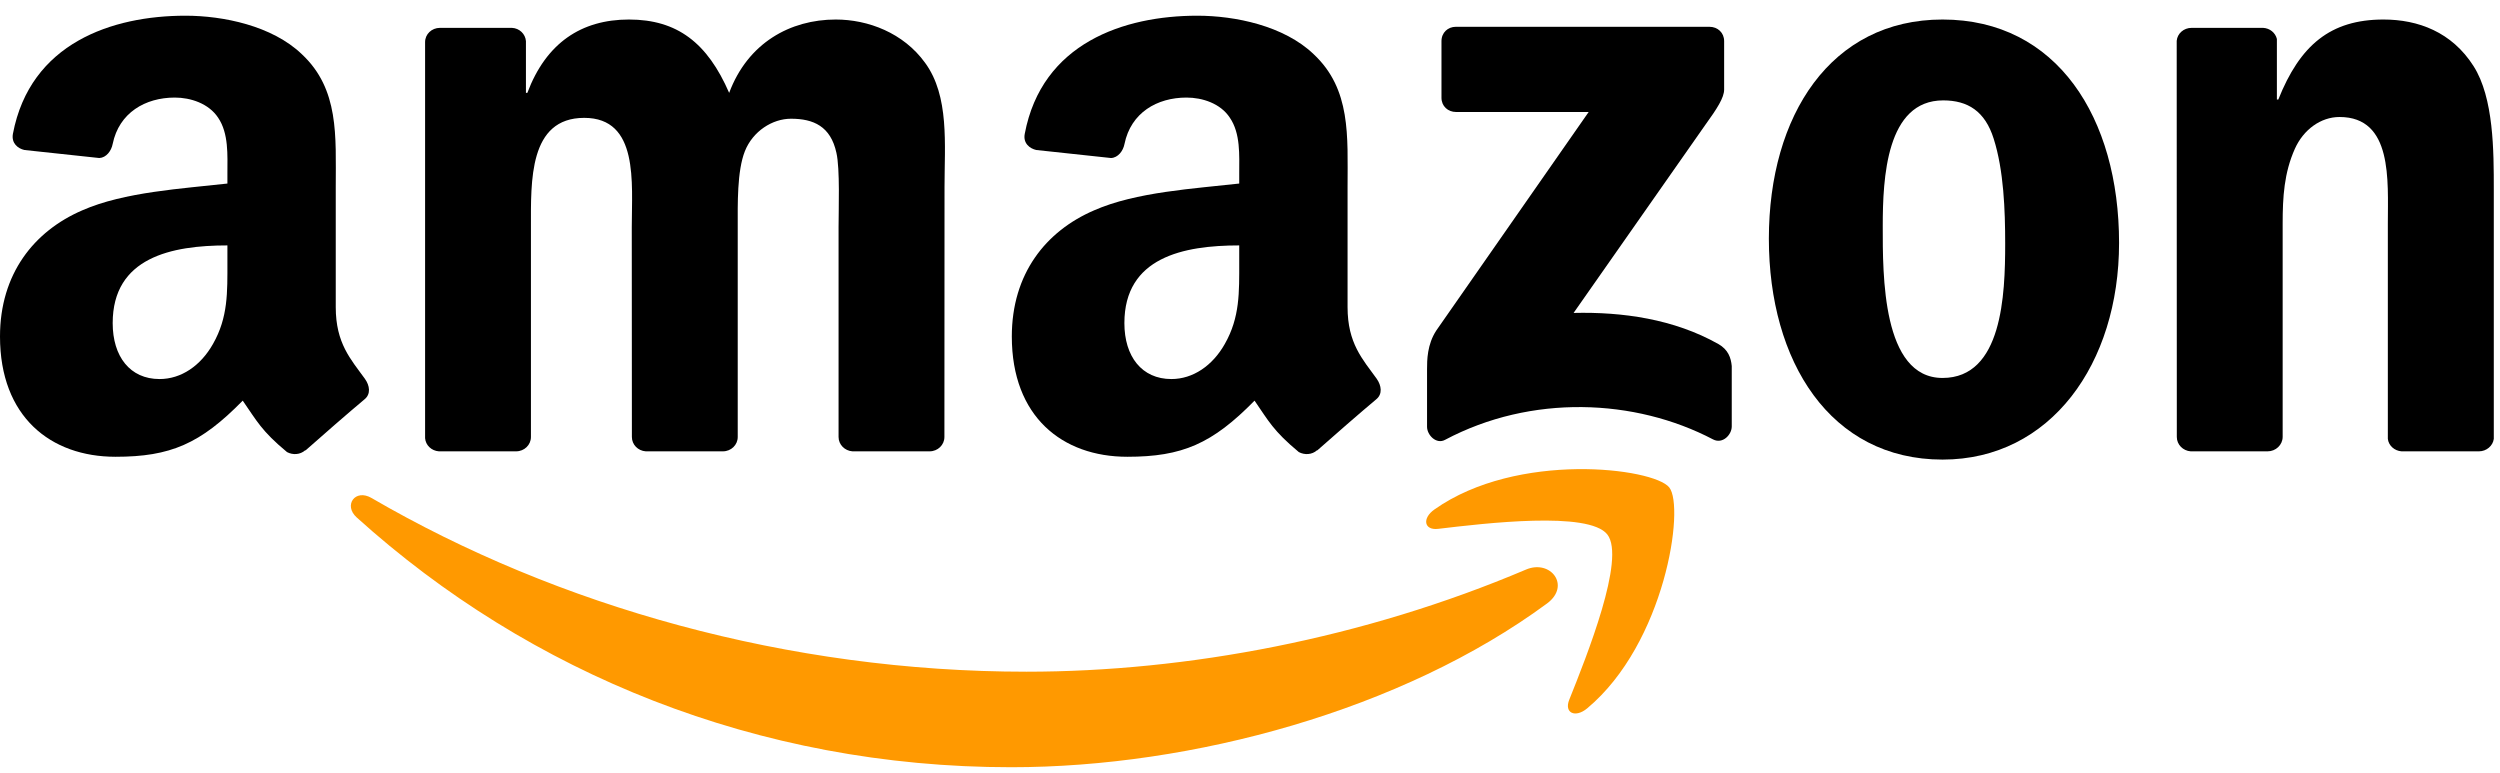 <svg width="110" height="34" viewBox="0 0 110 34" fill="none" xmlns="http://www.w3.org/2000/svg">
<path fill-rule="evenodd" clip-rule="evenodd" d="M68.072 26.551C61.696 31.25 52.454 33.758 44.496 33.758C33.339 33.758 23.294 29.631 15.695 22.768C15.098 22.228 15.633 21.492 16.349 21.913C24.55 26.684 34.691 29.555 45.165 29.555C52.229 29.555 60 28.093 67.146 25.06C68.225 24.602 69.128 25.767 68.072 26.551Z" fill="#FF9900"/>
<path fill-rule="evenodd" clip-rule="evenodd" d="M70.723 23.518C69.911 22.476 65.335 23.026 63.282 23.269C62.656 23.346 62.56 22.801 63.124 22.41C66.768 19.844 72.748 20.585 73.446 21.445C74.143 22.309 73.264 28.304 69.839 31.165C69.314 31.605 68.812 31.371 69.047 30.788C69.816 28.868 71.54 24.564 70.723 23.518Z" fill="#FF9900"/>
<path fill-rule="evenodd" clip-rule="evenodd" d="M63.425 4.302V1.809C63.425 1.432 63.711 1.179 64.055 1.179H75.218C75.576 1.179 75.862 1.437 75.862 1.809V3.944C75.858 4.302 75.557 4.771 75.022 5.511L69.238 13.769C71.387 13.717 73.656 14.037 75.604 15.135C76.044 15.383 76.163 15.746 76.197 16.105V18.765C76.197 19.128 75.796 19.553 75.375 19.334C71.941 17.533 67.38 17.337 63.582 19.353C63.196 19.563 62.79 19.142 62.79 18.779V16.253C62.79 15.847 62.794 15.154 63.2 14.538L69.901 4.928H64.07C63.711 4.928 63.425 4.675 63.425 4.302Z" fill="black"/>
<path fill-rule="evenodd" clip-rule="evenodd" d="M22.707 19.859H19.311C18.986 19.835 18.728 19.591 18.704 19.281V1.852C18.704 1.503 18.995 1.226 19.358 1.226H22.525C22.855 1.241 23.117 1.494 23.141 1.809V4.087H23.203C24.03 1.886 25.582 0.859 27.674 0.859C29.799 0.859 31.127 1.886 32.083 4.087C32.904 1.886 34.772 0.859 36.773 0.859C38.196 0.859 39.753 1.446 40.704 2.764C41.779 4.231 41.559 6.361 41.559 8.229L41.554 19.228C41.554 19.577 41.263 19.859 40.9 19.859H37.508C37.169 19.835 36.897 19.563 36.897 19.228V9.991C36.897 9.255 36.964 7.421 36.802 6.724C36.548 5.554 35.789 5.224 34.805 5.224C33.984 5.224 33.124 5.773 32.775 6.652C32.426 7.531 32.46 9.002 32.46 9.991V19.228C32.46 19.577 32.169 19.859 31.806 19.859H28.414C28.07 19.835 27.803 19.563 27.803 19.228L27.798 9.991C27.798 8.047 28.118 5.186 25.706 5.186C23.265 5.186 23.361 7.975 23.361 9.991V19.228C23.361 19.577 23.07 19.859 22.707 19.859" fill="black"/>
<path fill-rule="evenodd" clip-rule="evenodd" d="M85.472 0.859C90.511 0.859 93.239 5.186 93.239 10.688C93.239 16.004 90.225 20.222 85.472 20.222C80.524 20.222 77.83 15.895 77.83 10.502C77.83 5.076 80.558 0.859 85.472 0.859ZM85.501 4.417C82.998 4.417 82.841 7.827 82.841 9.953C82.841 12.083 82.807 16.63 85.472 16.63C88.104 16.63 88.228 12.962 88.228 10.726C88.228 9.255 88.166 7.498 87.722 6.103C87.34 4.89 86.581 4.417 85.501 4.417Z" fill="black"/>
<path fill-rule="evenodd" clip-rule="evenodd" d="M99.773 19.859H96.391C96.052 19.835 95.78 19.563 95.78 19.228L95.775 1.795C95.804 1.475 96.085 1.226 96.429 1.226H99.577C99.873 1.241 100.117 1.441 100.183 1.714V4.379H100.246C101.196 1.995 102.529 0.859 104.874 0.859C106.397 0.859 107.883 1.408 108.838 2.912C109.727 4.307 109.727 6.652 109.727 8.338V19.31C109.688 19.615 109.407 19.859 109.072 19.859H105.667C105.356 19.835 105.098 19.606 105.065 19.31V9.843C105.065 7.937 105.285 5.148 102.939 5.148C102.113 5.148 101.354 5.702 100.976 6.542C100.499 7.608 100.437 8.668 100.437 9.843V19.228C100.432 19.577 100.136 19.859 99.773 19.859" fill="black"/>
<path fill-rule="evenodd" clip-rule="evenodd" d="M54.526 11.534C54.526 12.857 54.56 13.96 53.891 15.135C53.352 16.09 52.492 16.678 51.541 16.678C50.237 16.678 49.473 15.684 49.473 14.218C49.473 11.323 52.067 10.798 54.526 10.798V11.534ZM57.951 19.811C57.727 20.012 57.402 20.026 57.149 19.892C56.022 18.956 55.816 18.521 55.2 17.628C53.337 19.529 52.014 20.098 49.602 20.098C46.741 20.098 44.52 18.335 44.52 14.806C44.52 12.05 46.01 10.172 48.141 9.255C49.984 8.443 52.559 8.3 54.526 8.076V7.636C54.526 6.829 54.589 5.874 54.111 5.176C53.7 4.551 52.907 4.293 52.205 4.293C50.911 4.293 49.76 4.957 49.478 6.332C49.421 6.638 49.196 6.939 48.886 6.953L45.595 6.6C45.318 6.538 45.007 6.313 45.089 5.888C45.843 1.895 49.454 0.691 52.683 0.691C54.336 0.691 56.494 1.131 57.798 2.382C59.451 3.925 59.293 5.984 59.293 8.224V13.516C59.293 15.106 59.953 15.804 60.573 16.663C60.788 16.969 60.836 17.337 60.559 17.566C59.867 18.144 58.634 19.219 57.956 19.821L57.951 19.811" fill="black"/>
<path fill-rule="evenodd" clip-rule="evenodd" d="M10.006 11.534C10.006 12.857 10.04 13.96 9.371 15.135C8.831 16.09 7.976 16.678 7.021 16.678C5.717 16.678 4.958 15.684 4.958 14.218C4.958 11.323 7.551 10.798 10.006 10.798V11.534ZM13.431 19.811C13.207 20.012 12.882 20.026 12.629 19.892C11.501 18.956 11.301 18.521 10.68 17.628C8.817 19.529 7.499 20.098 5.082 20.098C2.226 20.098 0 18.335 0 14.806C0 12.05 1.495 10.172 3.62 9.255C5.464 8.443 8.039 8.3 10.006 8.076V7.636C10.006 6.829 10.069 5.874 9.596 5.176C9.18 4.551 8.387 4.293 7.69 4.293C6.396 4.293 5.24 4.957 4.958 6.332C4.901 6.638 4.676 6.939 4.37 6.953L1.075 6.6C0.798 6.538 0.492 6.313 0.568 5.888C1.328 1.895 4.934 0.691 8.163 0.691C9.815 0.691 11.974 1.131 13.278 2.382C14.931 3.925 14.773 5.984 14.773 8.224V13.516C14.773 15.106 15.432 15.804 16.053 16.663C16.273 16.969 16.321 17.337 16.044 17.566C15.351 18.144 14.119 19.219 13.441 19.821L13.431 19.811" fill="black"/>
</svg>
